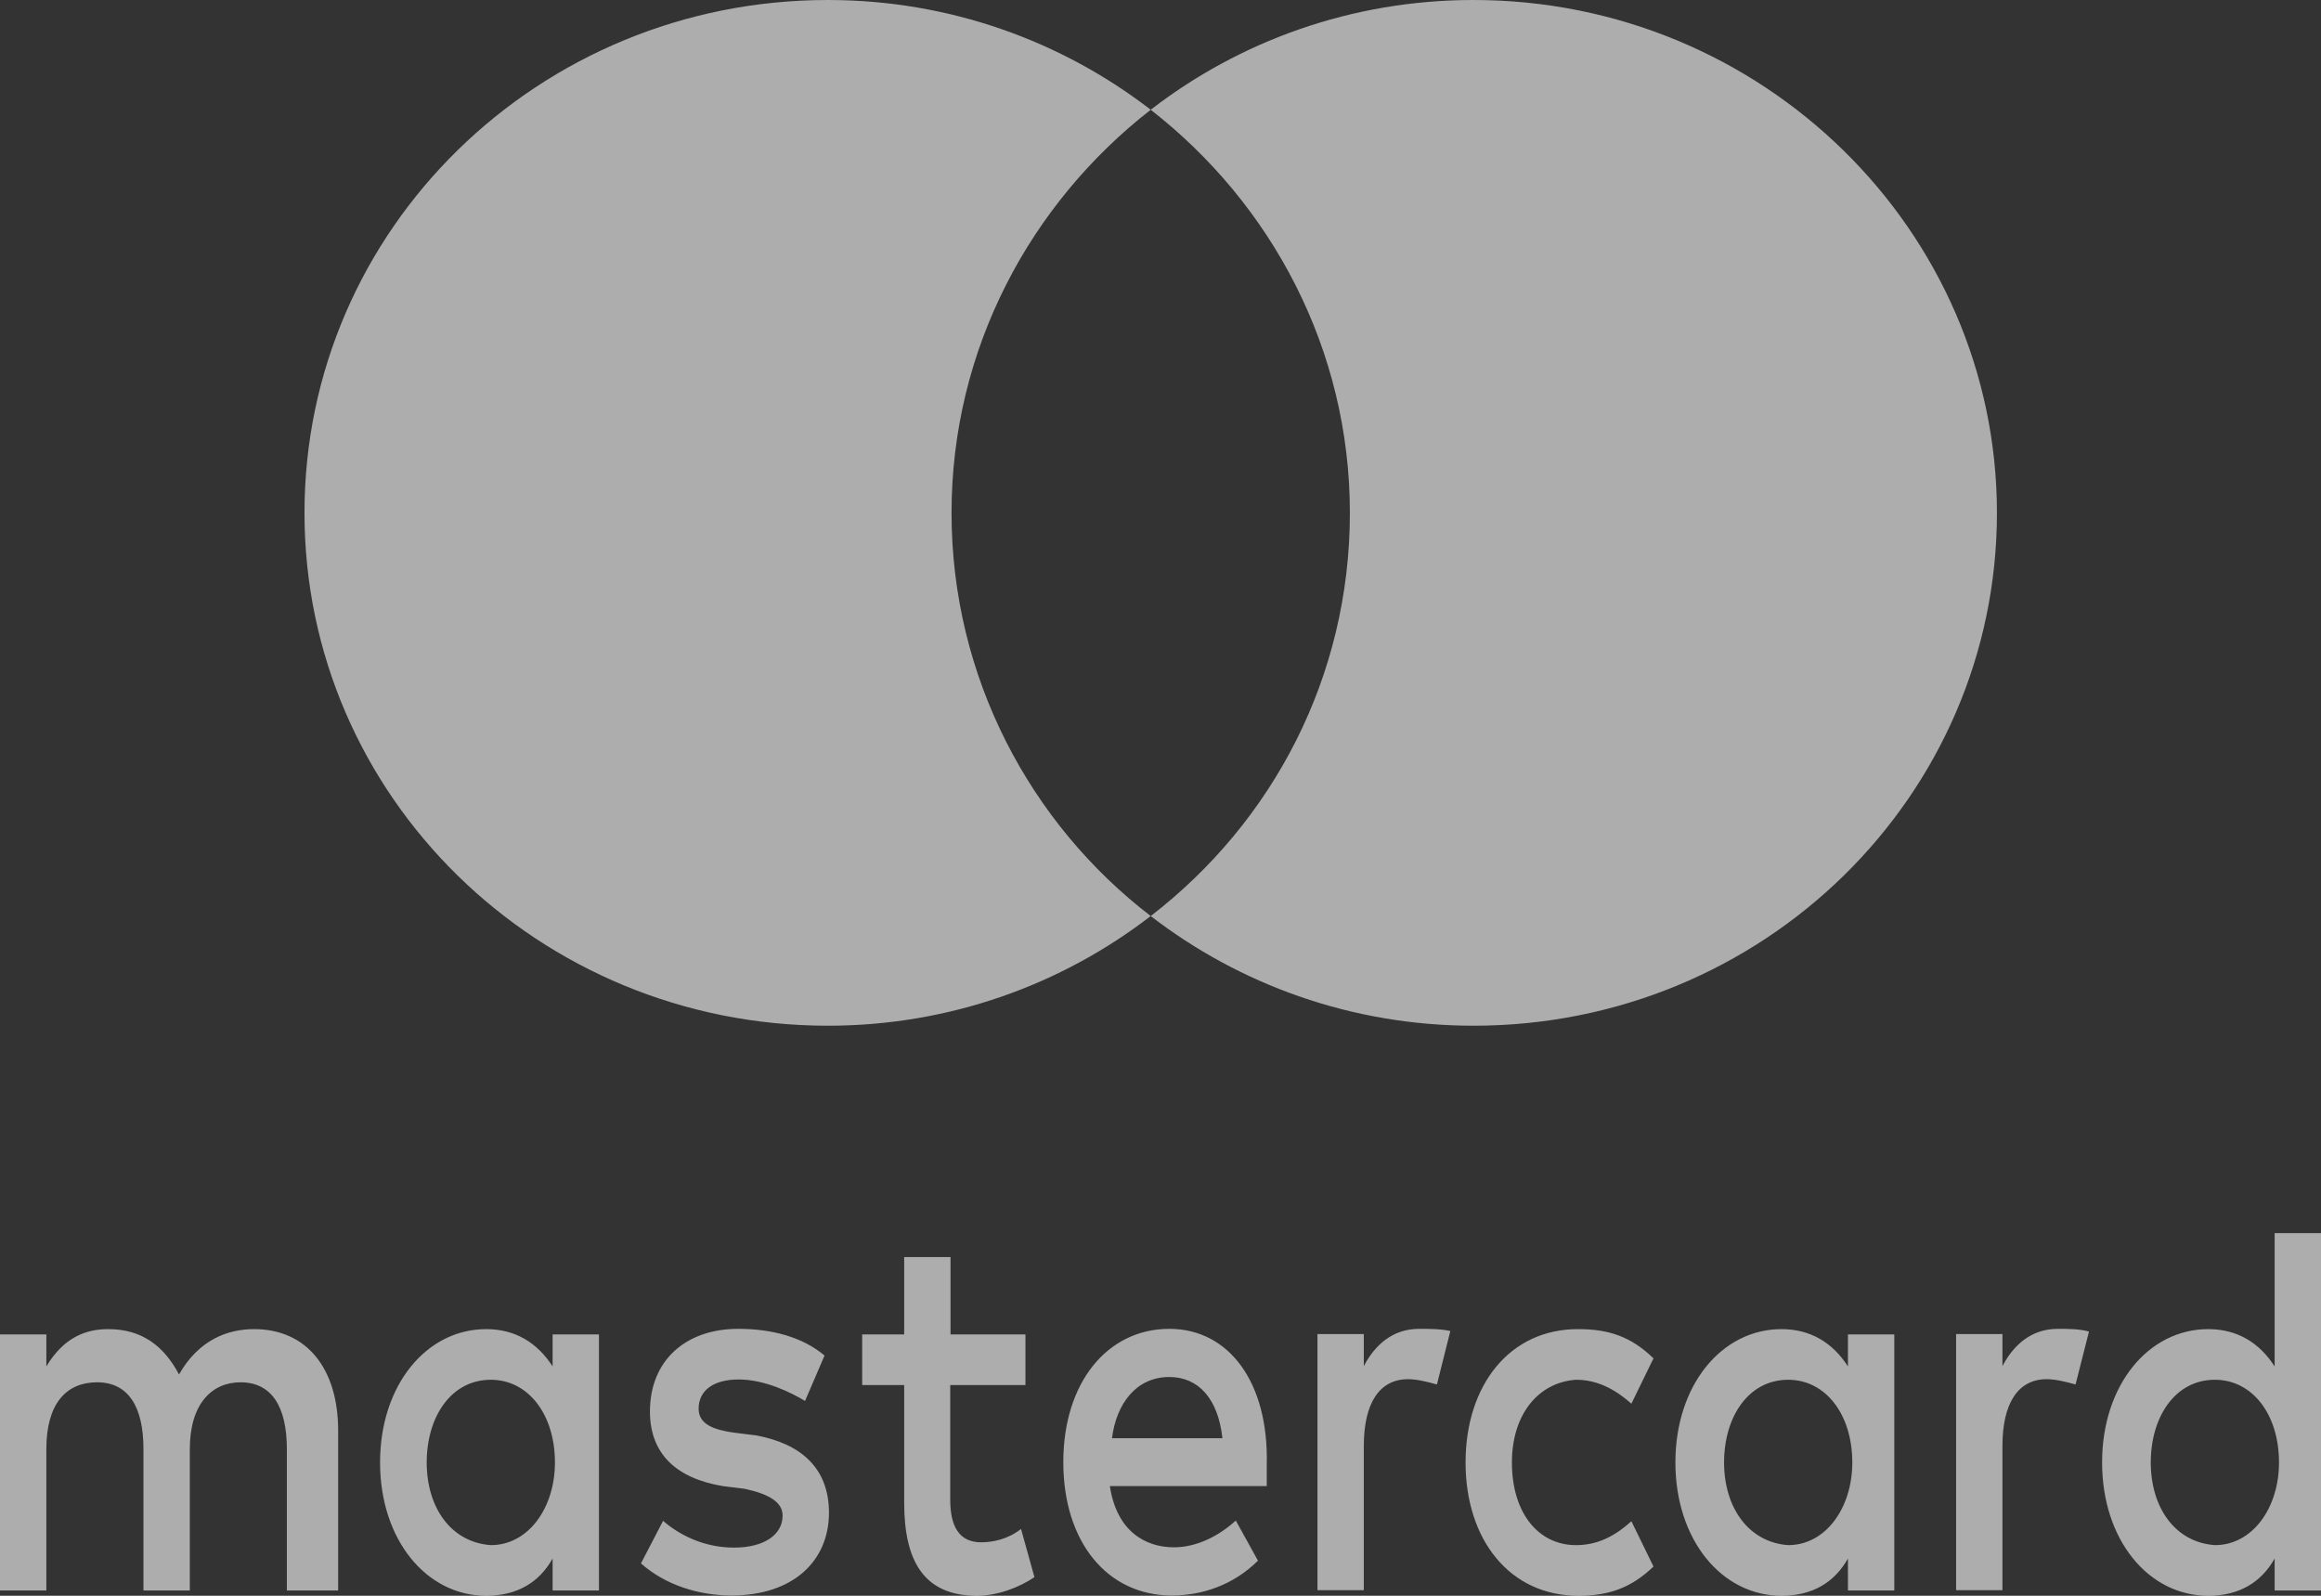 <svg xmlns="http://www.w3.org/2000/svg" width="32" height="22" viewBox="0 0 32 22" fill="none"><rect x="0" y="0" width="32" height="22" fill="#333333" stroke="none"/><g id="Frame 36"><g id="Group"><path id="XMLID_330_" d="M13.119 7.071C13.119 4.812 14.203 2.808 15.865 1.513C14.642 0.57 13.098 0 11.414 0C7.426 0 4.198 3.162 4.198 7.071C4.198 10.979 7.426 14.141 11.414 14.141C13.098 14.141 14.642 13.572 15.865 12.629C14.2 11.352 13.119 9.329 13.119 7.071Z" fill="white" fill-opacity="0.6"></path><path id="path22" d="M27.532 7.071C27.532 10.979 24.305 14.141 20.316 14.141C18.632 14.141 17.089 13.572 15.865 12.629C17.549 11.331 18.611 9.329 18.611 7.071C18.611 4.812 17.528 2.808 15.865 1.513C17.086 0.57 18.63 0 20.314 0C24.305 0 27.532 3.183 27.532 7.071Z" fill="white" fill-opacity="0.6"></path></g><path id="XMLID_1775_" d="M4.662 21.927V19.721C4.662 18.877 4.236 18.324 3.504 18.324C3.139 18.324 2.741 18.47 2.468 18.949C2.255 18.547 1.949 18.324 1.491 18.324C1.186 18.324 0.881 18.435 0.639 18.838V18.397H0V21.927H0.639V19.978C0.639 19.352 0.912 19.057 1.339 19.057C1.765 19.057 1.978 19.387 1.978 19.978V21.927H2.617V19.978C2.617 19.352 2.922 19.057 3.316 19.057C3.742 19.057 3.955 19.387 3.955 19.978V21.927H4.662ZM14.141 18.397H13.105V17.33H12.466V18.397H11.887V19.095H12.466V20.715C12.466 21.524 12.739 22 13.47 22C13.744 22 14.049 21.889 14.262 21.743L14.077 21.079C13.893 21.224 13.68 21.263 13.527 21.263C13.222 21.263 13.101 21.04 13.101 20.676V19.095H14.138V18.397H14.141ZM19.566 18.32C19.201 18.32 18.956 18.542 18.803 18.834V18.392H18.164V21.923H18.803V19.935C18.803 19.348 19.016 19.014 19.414 19.014C19.534 19.014 19.687 19.052 19.811 19.087L19.996 18.35C19.868 18.32 19.687 18.32 19.566 18.32ZM11.368 18.688C11.063 18.431 10.637 18.32 10.179 18.32C9.448 18.32 8.961 18.761 8.961 19.459C8.961 20.046 9.327 20.381 9.966 20.488L10.271 20.526C10.605 20.599 10.79 20.71 10.79 20.895C10.79 21.152 10.545 21.336 10.119 21.336C9.693 21.336 9.355 21.152 9.142 20.967L8.837 21.554C9.171 21.85 9.629 21.996 10.087 21.996C10.939 21.996 11.429 21.516 11.429 20.856C11.429 20.23 11.031 19.901 10.424 19.789L10.119 19.751C9.845 19.712 9.632 19.639 9.632 19.421C9.632 19.164 9.845 19.018 10.183 19.018C10.548 19.018 10.914 19.202 11.099 19.314L11.368 18.688ZM28.372 18.32C28.006 18.32 27.761 18.542 27.608 18.834V18.392H26.969V21.923H27.608V19.935C27.608 19.348 27.821 19.014 28.219 19.014C28.34 19.014 28.492 19.052 28.616 19.087L28.801 18.358C28.677 18.32 28.496 18.32 28.372 18.32ZM20.206 20.162C20.206 21.229 20.816 22 21.761 22C22.187 22 22.492 21.889 22.797 21.597L22.492 20.972C22.247 21.195 22.006 21.302 21.729 21.302C21.21 21.302 20.845 20.86 20.845 20.162C20.845 19.498 21.21 19.057 21.729 19.022C22.002 19.022 22.247 19.134 22.492 19.352L22.797 18.727C22.492 18.431 22.187 18.324 21.761 18.324C20.816 18.32 20.206 19.095 20.206 20.162ZM26.117 20.162V18.397H25.478V18.838C25.265 18.508 24.959 18.324 24.562 18.324C23.738 18.324 23.099 19.095 23.099 20.162C23.099 21.229 23.738 22 24.562 22C24.988 22 25.293 21.816 25.478 21.486V21.927H26.117V20.162ZM23.77 20.162C23.77 19.536 24.104 19.022 24.654 19.022C25.172 19.022 25.538 19.502 25.538 20.162C25.538 20.788 25.172 21.302 24.654 21.302C24.107 21.263 23.77 20.783 23.77 20.162ZM16.122 18.32C15.27 18.32 14.66 19.057 14.66 20.158C14.66 21.263 15.27 21.996 16.154 21.996C16.581 21.996 17.006 21.85 17.344 21.516L17.038 20.963C16.794 21.186 16.488 21.332 16.186 21.332C15.789 21.332 15.395 21.109 15.302 20.488H17.465C17.465 20.376 17.465 20.303 17.465 20.192C17.493 19.057 16.943 18.32 16.122 18.32ZM16.122 18.984C16.52 18.984 16.794 19.279 16.854 19.828H15.331C15.391 19.352 15.665 18.984 16.122 18.984ZM32 20.162V17H31.361V18.838C31.148 18.508 30.843 18.324 30.445 18.324C29.621 18.324 28.982 19.095 28.982 20.162C28.982 21.229 29.621 22 30.445 22C30.871 22 31.176 21.816 31.361 21.486V21.927H32V20.162ZM29.653 20.162C29.653 19.536 29.987 19.022 30.537 19.022C31.056 19.022 31.421 19.502 31.421 20.162C31.421 20.788 31.056 21.302 30.537 21.302C29.987 21.263 29.653 20.783 29.653 20.162ZM8.258 20.162V18.397H7.619V18.838C7.406 18.508 7.101 18.324 6.703 18.324C5.88 18.324 5.24 19.095 5.24 20.162C5.24 21.229 5.88 22 6.703 22C7.129 22 7.435 21.816 7.619 21.486V21.927H8.258V20.162ZM5.883 20.162C5.883 19.536 6.217 19.022 6.767 19.022C7.285 19.022 7.651 19.502 7.651 20.162C7.651 20.788 7.285 21.302 6.767 21.302C6.217 21.263 5.883 20.783 5.883 20.162Z" fill="white" fill-opacity="0.6"></path></g></svg>